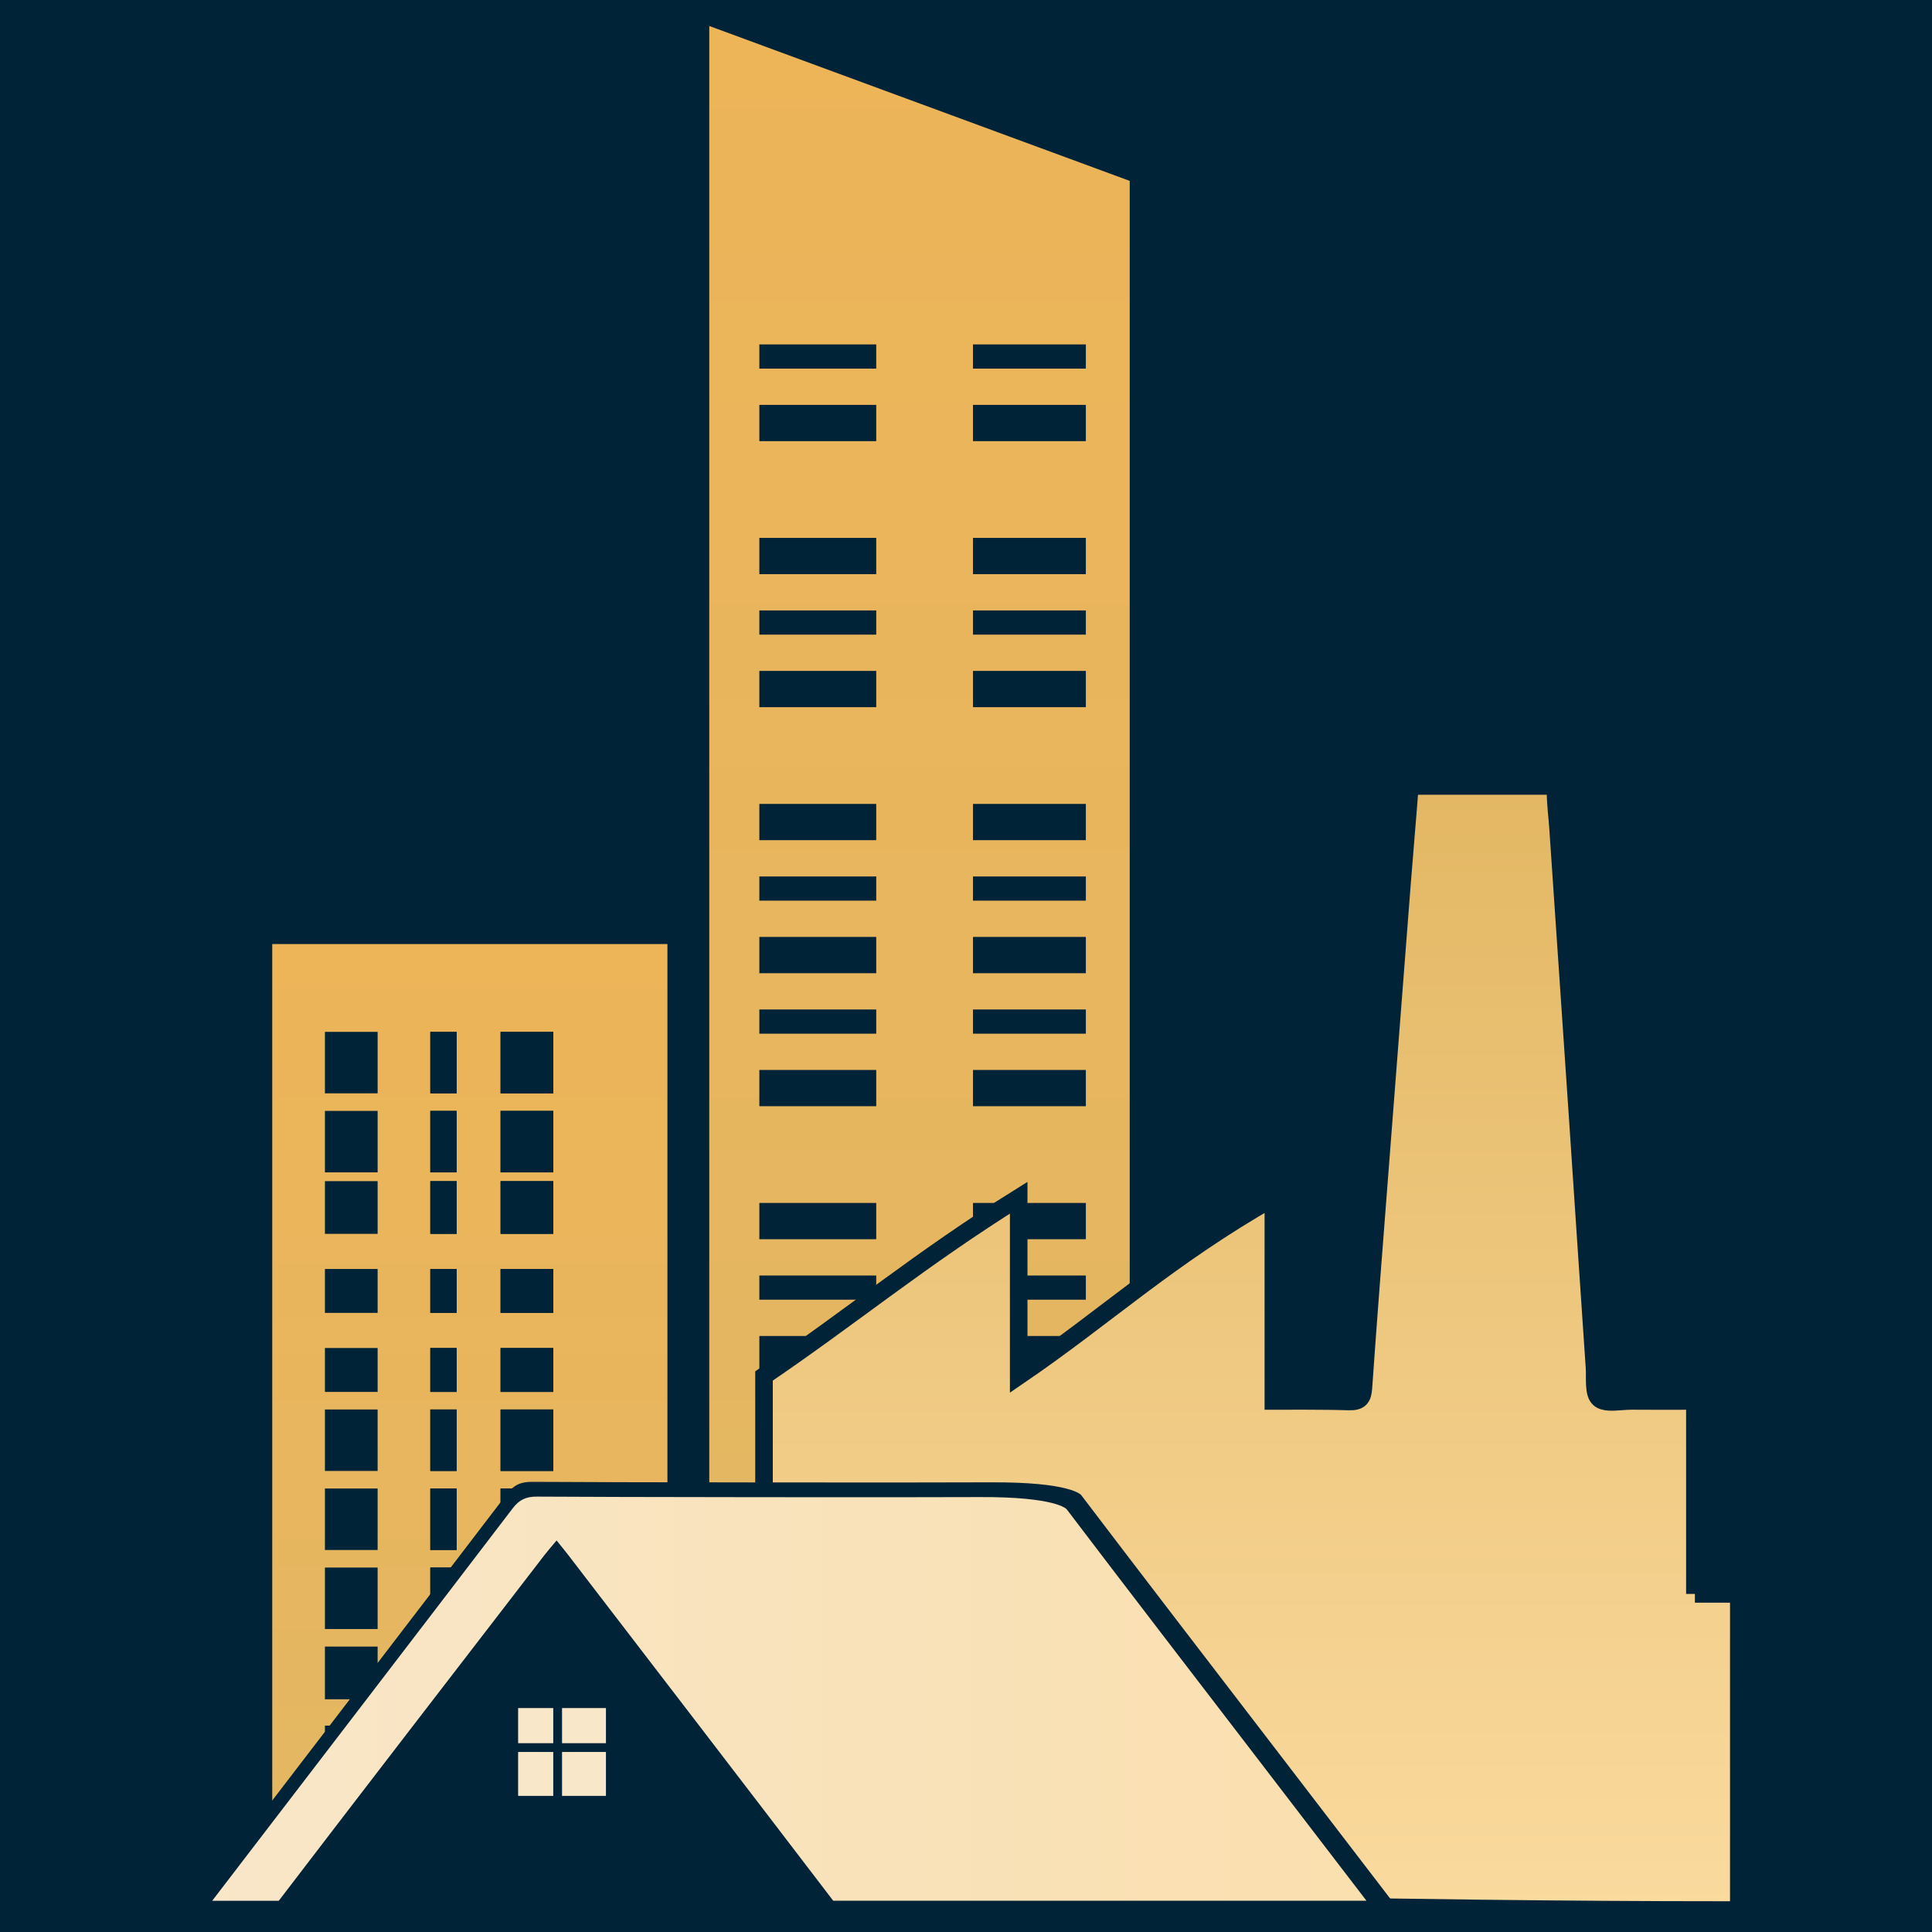 <svg xmlns="http://www.w3.org/2000/svg" xmlns:xlink="http://www.w3.org/1999/xlink" id="Layer_1" x="0px" y="0px" width="220px" height="220px" viewBox="0 0 220 220" xml:space="preserve"><rect y="-36.5" fill="#002337" width="220" height="293"></rect><g>	<g>		<g>			<polygon fill="#002337" points="-1620.531,-23.833 -1620.531,28.43 -1642.682,28.43 -1642.682,-11.629    "></polygon>			<polygon fill="#002337" points="-1599.39,-11.629 -1599.39,28.43 -1620.531,28.43 -1620.531,-23.833    "></polygon>		</g>		<g>			<polygon fill="#002337" points="-1661.55,-13.833 -1661.55,41.427 -1683.915,41.427 -1683.915,-0.928    "></polygon>			<polygon fill="#002337" points="-1639.197,-0.928 -1639.197,41.427 -1661.55,41.427 -1661.55,-13.833    "></polygon>		</g>		<g>			<polygon fill="#002337" points="-1702.571,-0.5 -1702.571,54.424 -1724.799,54.424 -1724.799,12.326    "></polygon>			<polygon fill="#002337" points="-1680.354,12.326 -1680.354,54.424 -1702.571,54.424 -1702.571,-0.5    "></polygon>		</g>		<g>			<polygon fill="#002337" points="-1633.983,3.403 -1633.983,131.99 -1733.03,131.99 -1733.03,31.824    "></polygon>			<polygon fill="#002337" points="-1584.758,31.824 -1584.758,131.99 -1633.983,131.99 -1633.983,3.403    "></polygon>		</g>	</g>	<g>		<g>			<polygon fill="#FADA9E" points="-1621.645,-16.494 -1621.645,27.906 -1639.613,27.906 -1639.613,-6.126    "></polygon>			<polygon fill="#E3B763" points="-1603.684,-6.126 -1603.684,27.906 -1621.645,27.906 -1621.645,-16.494    "></polygon>		</g>		<g>			<polygon fill="#FADA9E" points="-1661.734,-4.382 -1661.734,40.019 -1679.704,40.019 -1679.704,5.987    "></polygon>			<polygon fill="#E3B763" points="-1643.774,5.987 -1643.774,40.019 -1661.734,40.019 -1661.734,-4.382    "></polygon>		</g>		<g>			<polygon fill="#FADA9E" points="-1701.825,7.729 -1701.825,52.131 -1719.795,52.131 -1719.795,18.099    "></polygon>			<polygon fill="#E3B763" points="-1683.865,18.099 -1683.865,52.131 -1701.825,52.131 -1701.825,7.729    "></polygon>		</g>		<g>			<polygon fill="#FADA9E" points="-1636.044,9.244 -1636.044,127.712 -1728.346,127.712 -1728.346,35.729    "></polygon>			<polygon fill="#E3B763" points="-1590.171,35.729 -1590.171,127.712 -1636.044,127.712 -1636.044,9.244    "></polygon>		</g>	</g>	<polygon fill="#002337" points="-1753.199,70.5 -1674.42,70.5 -1634,122.521 -1634,138.586 -1734.583,136.119 -1759.35,132.31   -1756.826,117.209  "></polygon>	<g>		<polygon fill="#002337" points="-1688.637,67.862 -1643.258,127.712 -1628.266,127.712 -1673.643,67.862   "></polygon>		<polygon fill="#002337" points="-1681.141,77.751 -1673.643,67.867 -1736.916,67.867 -1744.412,77.751   "></polygon>		<polygon fill="#E3B763" points="-1677.951,75.266 -1692.945,75.266 -1661.309,116.99 -1646.314,116.99   "></polygon>		<polygon fill="#FADA9E" points="-1730.404,75.5 -1737,75.5 -1737,66.628 -1737,64.5 -1746,64.5 -1746,66.628 -1746,81.774    -1772.855,117.5 -1709.592,117.5 -1677.943,75.5   "></polygon>	</g></g><g>	<polygon fill="#FADA9E" points="-1968.68,79.43 -1968.68,396.314 -2052.41,396.314 -2052.41,127.744  "></polygon>	<polygon fill="#E3B763" points="-1885,127.744 -1885,396.314 -1968.68,396.314 -1968.68,79.43  "></polygon></g><g>	<g>		<g>			<g>				<linearGradient id="SVGID_1_" gradientUnits="userSpaceOnUse" x1="53.5" y1="211.5" x2="53.5" y2="107.5">					<stop offset="0" style="stop-color:#E3B763"></stop>					<stop offset="1" style="stop-color:#EDB458"></stop>				</linearGradient>				<path fill="url(#SVGID_1_)" d="M52.155,107.5h-6.25h-3.751h-6.25H31v104h45v-104H52.155z M52,202.5h-3v-6h3V202.5z M52,193.5h-3     v-6h3V193.5z M52,185.5h-3v-7h3V185.5z M52,176.5h-3v-7h3V176.5z M52,167.5h-3v-7h3V167.5z M52,158.5h-3v-5h3V158.5z M52,149.5     h-3v-5h3V149.5z M52,140.5h-3v-6h3V140.5z M52,133.5h-3v-7h3V133.5z M52,124.5h-3v-7h3V124.5z M63,202.5h-6v-6h6V202.5z      M63,193.5h-6v-6h6V193.5z M63,185.5h-6v-7h6V185.5z M63,176.5h-6v-7h6V176.5z M63,167.5h-6v-7h6V167.5z M63,158.5h-6v-5h6     V158.5z M63,149.5h-6v-5h6V149.5z M63,140.5h-6v-6h6V140.5z M63,133.5h-6v-7h6V133.5z M63,124.5h-6v-7h6V124.5z"></path>				<g>					<rect x="57" y="117.5" fill="#002337" width="6" height="7"></rect>					<rect x="57" y="126.5" fill="#002337" width="6" height="7"></rect>					<rect x="57" y="134.5" fill="#002337" width="6" height="6"></rect>					<rect x="57" y="144.5" fill="#002337" width="6" height="5"></rect>					<rect x="57" y="153.5" fill="#002337" width="6" height="5"></rect>					<rect x="57" y="160.5" fill="#002337" width="6" height="7"></rect>					<rect x="57" y="169.5" fill="#002337" width="6" height="7"></rect>					<rect x="57" y="178.5" fill="#002337" width="6" height="7"></rect>					<rect x="57" y="187.5" fill="#002337" width="6" height="6"></rect>					<rect x="57" y="196.5" fill="#002337" width="6" height="6"></rect>				</g>				<g>					<rect x="37" y="117.5" fill="#002337" width="6" height="7"></rect>					<rect x="37" y="126.5" fill="#002337" width="6" height="7"></rect>					<rect x="37" y="134.5" fill="#002337" width="6" height="6"></rect>					<rect x="37" y="144.5" fill="#002337" width="6" height="5"></rect>					<rect x="37" y="153.5" fill="#002337" width="6" height="5"></rect>					<rect x="37" y="160.5" fill="#002337" width="6" height="7"></rect>					<rect x="37" y="169.5" fill="#002337" width="6" height="7"></rect>					<rect x="37" y="178.5" fill="#002337" width="6" height="7"></rect>					<rect x="37" y="187.5" fill="#002337" width="6" height="6"></rect>					<rect x="37" y="196.5" fill="#002337" width="6" height="6"></rect>				</g>				<rect x="49" y="117.5" fill="#002337" width="3" height="7"></rect>				<rect x="49" y="126.5" fill="#002337" width="3" height="7"></rect>				<rect x="49" y="134.5" fill="#002337" width="3" height="6"></rect>				<rect x="49" y="144.5" fill="#002337" width="3" height="5"></rect>				<rect x="49" y="153.5" fill="#002337" width="3" height="5"></rect>				<rect x="49" y="160.5" fill="#002337" width="3" height="7"></rect>				<rect x="49" y="169.5" fill="#002337" width="3" height="7"></rect>				<rect x="49" y="178.5" fill="#002337" width="3" height="7"></rect>				<rect x="49" y="187.5" fill="#002337" width="3" height="6"></rect>				<rect x="49" y="196.5" fill="#002337" width="3" height="6"></rect>			</g>			<g>				<linearGradient id="SVGID_2_" gradientUnits="userSpaceOnUse" x1="104.704" y1="190.684" x2="104.704" y2="2.959">					<stop offset="0" style="stop-color:#E3B763"></stop>					<stop offset="1" style="stop-color:#EDB458"></stop>				</linearGradient>				<polygon fill="url(#SVGID_2_)" points="128.643,190.684 128.643,20.597 80.766,2.958 80.766,190.684     "></polygon>				<rect x="86.468" y="39.219" fill="#002337" width="13.31" height="2.755"></rect>				<rect x="110.795" y="39.219" fill="#002337" width="12.852" height="2.755"></rect>				<rect x="110.795" y="46.104" fill="#002337" width="12.852" height="4.131"></rect>				<rect x="86.468" y="46.104" fill="#002337" width="13.31" height="4.131"></rect>				<rect x="110.795" y="61.25" fill="#002337" width="12.852" height="4.131"></rect>				<rect x="86.468" y="61.25" fill="#002337" width="13.31" height="4.131"></rect>				<rect x="86.468" y="69.512" fill="#002337" width="13.31" height="2.754"></rect>				<rect x="110.795" y="69.512" fill="#002337" width="12.852" height="2.754"></rect>				<rect x="86.468" y="76.397" fill="#002337" width="13.31" height="4.131"></rect>				<rect x="110.795" y="76.397" fill="#002337" width="12.852" height="4.131"></rect>				<rect x="86.468" y="91.543" fill="#002337" width="13.31" height="4.13"></rect>				<rect x="110.795" y="91.543" fill="#002337" width="12.852" height="4.13"></rect>				<rect x="86.468" y="99.805" fill="#002337" width="13.31" height="2.754"></rect>				<rect x="110.795" y="99.805" fill="#002337" width="12.852" height="2.754"></rect>				<rect x="86.468" y="106.689" fill="#002337" width="13.31" height="4.133"></rect>				<rect x="110.795" y="106.689" fill="#002337" width="12.852" height="4.133"></rect>				<rect x="86.468" y="114.953" fill="#002337" width="13.31" height="2.754"></rect>				<rect x="110.795" y="114.953" fill="#002337" width="12.852" height="2.754"></rect>				<rect x="86.468" y="121.838" fill="#002337" width="13.31" height="4.129"></rect>				<rect x="110.795" y="121.838" fill="#002337" width="12.852" height="4.129"></rect>				<rect x="86.468" y="136.982" fill="#002337" width="13.31" height="4.131"></rect>				<rect x="110.795" y="136.982" fill="#002337" width="12.852" height="4.131"></rect>				<rect x="86.468" y="145.246" fill="#002337" width="13.31" height="2.752"></rect>				<rect x="110.795" y="145.246" fill="#002337" width="12.852" height="2.752"></rect>				<rect x="86.468" y="152.131" fill="#002337" width="13.31" height="4.129"></rect>				<rect x="110.795" y="152.131" fill="#002337" width="12.852" height="4.129"></rect>				<rect x="86.468" y="167.275" fill="#002337" width="13.31" height="4.131"></rect>				<rect x="110.795" y="167.275" fill="#002337" width="12.852" height="4.131"></rect>				<rect x="86.468" y="175.539" fill="#002337" width="13.31" height="2.752"></rect>				<rect x="110.795" y="175.539" fill="#002337" width="12.852" height="2.752"></rect>			</g>		</g>		<linearGradient id="SVGID_3_" gradientUnits="userSpaceOnUse" x1="142.5" y1="217.5" x2="142.5" y2="89.499">			<stop offset="0" style="stop-color:#FADA9E"></stop>			<stop offset="1" style="stop-color:#E3B763"></stop>		</linearGradient>		<path fill="url(#SVGID_3_)" stroke="#002337" stroke-width="2" stroke-miterlimit="10" d="M193,181.5v-21.969   c-4,0-4.813,0.014-7.146-0.006c-0.357-0.002-0.853,0.025-1.232,0.057c-0.967,0.078-1.98,0.152-2.512-0.313   c-0.705-0.615-0.457-2.348-0.546-3.598c-0.652-9.447-1.265-18.898-1.903-28.344c-0.752-11.115-1.497-21.966-2.246-33.079   c-0.114-1.656-0.216-1.749-0.33-4.749h-16.541c-0.301,4-0.604,7.304-0.893,11.058c-0.855,11.055-1.707,21.979-2.557,33.035   c-0.627,8.17-1.273,16.277-1.841,24.451c-0.079,1.17-0.426,1.59-1.679,1.547c-2.779-0.092-7.574-0.06-8.574-0.06v-23.145   c-12,6.844-19,13.484-29,20.307v-20.305c-11,6.855-19,13.498-29,20.295v59.666c40,0.031,70.283,1.15,109.88,1.15H198v-36H193z"></path>	</g>	<path fill="#002337" d="M112.725,168.795c-7.463,0.047-44.685,0.004-52.147-0.055c-1.272-0.012-2.08,0.361-2.858,1.383  c-11.801,15.457-23.641,30.885-35.469,46.318h7.858c10.411-13.619,20.885-27.199,31.348-40.783c0.43-0.559,0.898-1.086,1.442-1.742  c0.531,0.66,0.949,1.164,1.35,1.682c10.445,13.607,20.895,27.211,31.303,40.844h62.942c-4.551-5.943-9.106-11.885-13.665-17.824  c-7.25-9.453-14.512-18.895-21.72-28.379C123.108,170.238,121.954,168.74,112.725,168.795z"></path>	<g>		<polygon fill="#002337" points="63.909,172.929 99.975,216.5 25.689,216.5 58.945,174.02   "></polygon>		<linearGradient id="SVGID_4_" gradientUnits="userSpaceOnUse" x1="17.62" y1="193.432" x2="237.359" y2="193.432">			<stop offset="0" style="stop-color:#F9E7CA"></stop>			<stop offset="1" style="stop-color:#FADA9E"></stop>		</linearGradient>		<path fill="url(#SVGID_4_)" d="M111.448,170.475c-7.2,0.045-43.108,0.006-50.309-0.053c-1.228-0.01-2.007,0.348-2.758,1.334   c-11.385,14.912-22.807,29.795-34.217,44.686h7.58c10.046-13.141,20.149-26.24,30.242-39.346c0.415-0.537,0.866-1.047,1.392-1.68   c0.513,0.637,0.916,1.121,1.302,1.621c10.078,13.129,20.157,26.252,30.2,39.404h60.723c-4.39-5.734-8.787-11.467-13.185-17.197   c-6.994-9.119-13.999-18.227-20.952-27.377C121.467,171.867,120.353,170.422,111.448,170.475z"></path>		<rect x="59" y="194.5" fill="#F9E7CA" width="4" height="4"></rect>		<rect x="64" y="194.5" fill="#F9E7CA" width="5" height="4"></rect>		<rect x="59" y="199.5" fill="#F9E7CA" width="4" height="5"></rect>		<rect x="64" y="199.5" fill="#F9E7CA" width="5" height="5"></rect>	</g></g><g>	<polygon fill="#E3B763" points="-1934.64,393.376 -1934.64,258.362 -1984.631,235.148 -1984.631,273.866 -2034.623,251.813   -2034.623,290.53 -2082.948,268.477 -2082.948,393.376  "></polygon>	<polygon fill="#FADA9E" points="-1984.631,393.376 -1984.631,235.148 -2034.623,290.53 -2034.623,251.813 -2082.948,290.53   -2082.948,268.477 -2134.606,308.354 -2134.606,393.376  "></polygon></g><g>	<g>		<path fill="#E3B763" d="M-1628.976,265.054v3.109h-7.785v3.223h7.002v2.976h-7.002v3.244h8.031v3.088h-11.523v-15.64H-1628.976z"></path>		<path fill="#E3B763" d="M-1616.825,265.054h4.205l-4.877,7.54l5.281,8.1h-4.252l-3.334-5.146l-3.311,5.146h-4.207l5.258-8.01   l-4.9-7.63h4.184l2.977,4.631L-1616.825,265.054z"></path>		<path fill="#E3B763" d="M-1599.294,266.452c1.096,0.932,1.645,2.364,1.645,4.296s-0.564,3.345-1.689,4.239   c-1.127,0.896-2.846,1.343-5.158,1.343h-2.08v4.363h-3.492v-15.64h5.527C-1602.14,265.054-1600.392,265.52-1599.294,266.452z    M-1601.856,272.604c0.418-0.47,0.627-1.155,0.627-2.059c0-0.902-0.273-1.544-0.818-1.924c-0.543-0.381-1.391-0.57-2.539-0.57   h-1.99v5.258h2.348C-1603.065,273.31-1602.274,273.074-1601.856,272.604z"></path>		<path fill="#E3B763" d="M-1583.644,265.054v3.109h-7.787v3.223h7.004v2.976h-7.004v3.244h8.033v3.088h-11.523v-15.64H-1583.644z"></path>		<path fill="#E3B763" d="M-1567.601,270.244c0,2.506-0.992,4.125-2.977,4.855l3.961,5.594h-4.297l-3.469-4.989h-2.416v4.989h-3.49   v-15.64h5.93c2.432,0,4.164,0.41,5.201,1.23S-1567.601,268.425-1567.601,270.244z M-1571.808,272.102   c0.432-0.388,0.648-1.003,0.648-1.846s-0.225-1.421-0.672-1.734s-1.23-0.47-2.35-0.47h-2.617v4.632h2.551   C-1573.054,272.684-1572.241,272.489-1571.808,272.102z"></path>		<path fill="#E3B763" d="M-1557.712,268.074v12.619h-3.49v-12.619h-4.43v-3.021h12.35v3.021H-1557.712z"></path>		<path fill="#E3B763" d="M-1541.165,268.175c-0.336,0.276-0.504,0.642-0.504,1.096c0,0.456,0.205,0.817,0.615,1.086   s1.357,0.585,2.842,0.95c1.484,0.366,2.637,0.914,3.457,1.645c0.82,0.731,1.23,1.798,1.23,3.2s-0.525,2.539-1.578,3.412   c-1.051,0.873-2.436,1.309-4.15,1.309c-2.477,0-4.707-0.917-6.689-2.752l2.08-2.551c1.686,1.477,3.244,2.215,4.676,2.215   c0.643,0,1.145-0.138,1.512-0.413c0.365-0.276,0.547-0.649,0.547-1.119s-0.193-0.843-0.582-1.119   c-0.387-0.275-1.154-0.555-2.303-0.839c-1.82-0.433-3.152-0.995-3.994-1.689c-0.844-0.693-1.266-1.782-1.266-3.267   s0.533-2.629,1.6-3.435s2.398-1.208,3.994-1.208c1.045,0,2.09,0.179,3.133,0.537c1.045,0.357,1.955,0.865,2.73,1.521l-1.768,2.551   c-1.357-1.029-2.76-1.544-4.207-1.544C-1540.372,267.761-1540.831,267.898-1541.165,268.175z"></path>		<path fill="#E3B763" d="M-1519.608,265.054h3.492v15.64h-3.492l-7.449-9.8v9.8h-3.492v-15.64h3.268l7.674,10.068V265.054z"></path>		<path fill="#E3B763" d="M-1501.126,280.693l-1.455-3.379h-6.555l-1.455,3.379h-3.715l6.758-15.64h3.379l6.758,15.64H-1501.126z    M-1505.847,269.707l-1.969,4.542h3.916L-1505.847,269.707z"></path>		<path fill="#E3B763" d="M-1485.442,272.728h3.514v5.55c-1.551,1.73-3.699,2.595-6.443,2.595c-2.297,0-4.227-0.761-5.785-2.282   s-2.338-3.441-2.338-5.762c0-2.319,0.795-4.254,2.383-5.806c1.59-1.552,3.506-2.327,5.75-2.327c2.246,0,4.195,0.738,5.852,2.215   l-1.813,2.618c-0.701-0.611-1.346-1.033-1.936-1.265c-0.588-0.23-1.227-0.347-1.912-0.347c-1.328,0-2.447,0.451-3.357,1.354   c-0.908,0.903-1.363,2.093-1.363,3.569s0.436,2.659,1.309,3.546c0.873,0.888,1.912,1.332,3.121,1.332s2.215-0.231,3.02-0.694   V272.728z"></path>		<path fill="#E3B763" d="M-1468.661,272.728h3.514v5.55c-1.551,1.73-3.699,2.595-6.443,2.595c-2.297,0-4.227-0.761-5.785-2.282   s-2.338-3.441-2.338-5.762c0-2.319,0.795-4.254,2.383-5.806c1.59-1.552,3.506-2.327,5.75-2.327c2.246,0,4.195,0.738,5.852,2.215   l-1.813,2.618c-0.701-0.611-1.346-1.033-1.936-1.265c-0.588-0.23-1.227-0.347-1.912-0.347c-1.328,0-2.447,0.451-3.357,1.354   c-0.908,0.903-1.363,2.093-1.363,3.569s0.436,2.659,1.309,3.546c0.873,0.888,1.912,1.332,3.121,1.332s2.215-0.231,3.02-0.694   V272.728z"></path>		<path fill="#E3B763" d="M-1462.038,265.054h3.492v15.64h-3.492V265.054z"></path>		<path fill="#E3B763" d="M-1443.757,265.054h3.49v15.64h-3.49l-7.451-9.8v9.8h-3.49v-15.64h3.268l7.674,10.068V265.054z"></path>		<path fill="#E3B763" d="M-1426.261,272.728h3.514v5.55c-1.553,1.73-3.701,2.595-6.445,2.595c-2.297,0-4.225-0.761-5.783-2.282   s-2.338-3.441-2.338-5.762c0-2.319,0.793-4.254,2.383-5.806c1.588-1.552,3.504-2.327,5.75-2.327c2.244,0,4.195,0.738,5.852,2.215   l-1.813,2.618c-0.701-0.611-1.348-1.033-1.936-1.265c-0.59-0.23-1.227-0.347-1.914-0.347c-1.326,0-2.445,0.451-3.355,1.354   c-0.91,0.903-1.365,2.093-1.365,3.569s0.438,2.659,1.309,3.546c0.873,0.888,1.914,1.332,3.121,1.332   c1.209,0,2.217-0.231,3.021-0.694V272.728z"></path>		<path fill="#E3B763" d="M-1614.308,295.024c-0.336,0.276-0.504,0.642-0.504,1.096c0,0.456,0.205,0.817,0.615,1.086   s1.357,0.585,2.842,0.95c1.484,0.366,2.637,0.914,3.457,1.645c0.82,0.731,1.23,1.798,1.23,3.2s-0.525,2.539-1.578,3.412   c-1.051,0.873-2.436,1.309-4.15,1.309c-2.477,0-4.707-0.917-6.689-2.752l2.08-2.551c1.686,1.477,3.244,2.215,4.676,2.215   c0.643,0,1.145-0.138,1.512-0.413c0.365-0.276,0.547-0.649,0.547-1.119s-0.193-0.843-0.582-1.119   c-0.387-0.275-1.154-0.555-2.303-0.839c-1.82-0.433-3.152-0.995-3.994-1.689c-0.844-0.693-1.266-1.782-1.266-3.267   s0.533-2.629,1.6-3.435s2.398-1.208,3.994-1.208c1.045,0,2.09,0.179,3.133,0.537c1.045,0.357,1.955,0.865,2.73,1.521l-1.768,2.551   c-1.357-1.029-2.76-1.544-4.207-1.544C-1613.515,294.61-1613.974,294.748-1614.308,295.024z"></path>		<path fill="#E3B763" d="M-1590.534,305.384c-1.582,1.544-3.529,2.315-5.84,2.315c-2.313,0-4.26-0.771-5.84-2.315   c-1.582-1.544-2.373-3.464-2.373-5.762c0-2.297,0.791-4.218,2.373-5.762c1.58-1.544,3.527-2.315,5.84-2.315   c2.311,0,4.258,0.771,5.84,2.315c1.58,1.544,2.371,3.465,2.371,5.762C-1588.163,301.92-1588.954,303.84-1590.534,305.384z    M-1591.722,299.634c0-1.395-0.447-2.585-1.342-3.569s-1.994-1.477-3.301-1.477c-1.305,0-2.404,0.492-3.299,1.477   c-0.896,0.984-1.344,2.175-1.344,3.569s0.447,2.58,1.344,3.558c0.895,0.977,1.994,1.465,3.299,1.465   c1.307,0,2.406-0.488,3.301-1.465C-1592.169,302.214-1591.722,301.028-1591.722,299.634z"></path>		<path fill="#E3B763" d="M-1585.21,307.543v-15.64h3.49v12.529h6.668v3.11H-1585.21z"></path>		<path fill="#E3B763" d="M-1568.698,303.504c0.582,0.724,1.365,1.086,2.35,1.086s1.764-0.362,2.338-1.086   c0.574-0.723,0.861-1.711,0.861-2.964v-8.637h3.492v8.748c0,2.268-0.627,4.009-1.881,5.225c-1.252,1.216-2.855,1.823-4.811,1.823   c-1.953,0-3.561-0.611-4.822-1.834c-1.26-1.224-1.891-2.961-1.891-5.214v-8.748h3.492v8.637   C-1569.569,301.793-1569.28,302.781-1568.698,303.504z"></path>		<path fill="#E3B763" d="M-1549.411,294.924v12.619h-3.49v-12.619h-4.43v-3.021h12.35v3.021H-1549.411z"></path>		<path fill="#E3B763" d="M-1542.431,291.903h3.492v15.64h-3.492V291.903z"></path>		<path fill="#E3B763" d="M-1521.935,305.384c-1.582,1.544-3.527,2.315-5.84,2.315s-4.258-0.771-5.84-2.315   s-2.371-3.464-2.371-5.762c0-2.297,0.789-4.218,2.371-5.762s3.527-2.315,5.84-2.315s4.258,0.771,5.84,2.315   s2.371,3.465,2.371,5.762C-1519.563,301.92-1520.353,303.84-1521.935,305.384z M-1523.12,299.634c0-1.395-0.447-2.585-1.342-3.569   c-0.896-0.984-1.996-1.477-3.301-1.477c-1.307,0-2.406,0.492-3.301,1.477s-1.342,2.175-1.342,3.569s0.447,2.58,1.342,3.558   c0.895,0.977,1.994,1.465,3.301,1.465c1.305,0,2.404-0.488,3.301-1.465C-1523.567,302.214-1523.12,301.028-1523.12,299.634z"></path>		<path fill="#E3B763" d="M-1505.669,291.903h3.492v15.64h-3.492l-7.449-9.8v9.8h-3.492v-15.64h3.268l7.674,10.068V291.903z"></path>		<path fill="#E3B763" d="M-1494.671,295.024c-0.336,0.276-0.504,0.642-0.504,1.096c0,0.456,0.205,0.817,0.615,1.086   s1.357,0.585,2.842,0.95c1.484,0.366,2.637,0.914,3.457,1.645c0.82,0.731,1.23,1.798,1.23,3.2s-0.525,2.539-1.578,3.412   c-1.051,0.873-2.436,1.309-4.15,1.309c-2.477,0-4.707-0.917-6.689-2.752l2.08-2.551c1.686,1.477,3.244,2.215,4.676,2.215   c0.643,0,1.145-0.138,1.512-0.413c0.365-0.276,0.547-0.649,0.547-1.119s-0.193-0.843-0.582-1.119   c-0.387-0.275-1.154-0.555-2.303-0.839c-1.82-0.433-3.152-0.995-3.994-1.689c-0.844-0.693-1.266-1.782-1.266-3.267   s0.533-2.629,1.6-3.435s2.398-1.208,3.994-1.208c1.045,0,2.09,0.179,3.133,0.537c1.045,0.357,1.955,0.865,2.73,1.521l-1.768,2.551   c-1.357-1.029-2.76-1.544-4.207-1.544C-1493.878,294.61-1494.337,294.748-1494.671,295.024z"></path>		<path fill="#E3B763" d="M-1478.149,307.543v-15.64h3.492v12.529h6.666v3.11H-1478.149z"></path>		<path fill="#E3B763" d="M-1460.204,294.924v12.619h-3.49v-12.619h-4.43v-3.021h12.352v3.021H-1460.204z"></path>		<path fill="#E3B763" d="M-1441.274,293.95c1.492,1.365,2.238,3.264,2.238,5.694c0,2.432-0.729,4.355-2.182,5.772   c-1.455,1.418-3.674,2.126-6.658,2.126h-5.348v-15.64h5.527C-1444.907,291.903-1442.767,292.585-1441.274,293.95z    M-1443.837,303.247c0.857-0.806,1.287-1.977,1.287-3.513s-0.43-2.719-1.287-3.547s-2.174-1.241-3.949-1.241h-1.945v9.509h2.215   C-1445.921,304.455-1444.694,304.053-1443.837,303.247z"></path>	</g>	<g>		<polygon fill="#FADA9E" points="-1529.462,130.447 -1509.035,107.822 -1496,113.874 -1496,-19.413 -1564,20.064 -1564,133.082    -1549.676,121.438   "></polygon>		<polyline fill="#E3B763" points="-1427,244.5 -1427,20.064 -1496,-19.413 -1496,113.874 -1463,130.059 -1463,244.5   "></polyline>		<polygon fill="#E3B763" points="-1574.67,148.946 -1589,142.408 -1589,160.428   "></polygon>		<polygon fill="#E3B763" points="-1550,160.428 -1529.576,137.802 -1550,128.792   "></polygon>		<g>			<polygon fill="#E3B763" points="-1495.855,121.229 -1509,115.176 -1509,146.812 -1509,225.375 -1494.529,244.5 -1468,244.5     -1468,134.144    "></polygon>			<path fill="#FADA9E" d="M-1529.541,137.802l0.055,0.031L-1550,160.39v-31.598l-14.754,11.644l-10.645,8.511l0.285,0.064    L-1589,160.428v-18.02l-18.947,14.815c0.213,3.545-0.012,7.37-0.078,10.889c-0.078,4.02,0.064,7.388-0.078,12.388H-1596v10    h59.935l27.065,34.875V115.176L-1529.541,137.802z"></path>			<polygon fill="#E3B763" points="-1536.727,194.146 -1536.722,194.141 -1536.73,194.141    "></polygon>			<g>				<polygon fill="#E3B763" points="-1540.55,197.901 -1540.547,197.905 -1540.544,197.901     "></polygon>				<polygon fill="#E3B763" points="-1539.615,195.476 -1541.843,197.843 -1541.888,197.784 -1546.497,204.014 -1515.72,244.5      -1506.474,244.5 -1501.746,244.5     "></polygon>			</g>			<polygon fill="#FADA9E" points="-1541,195.5 -1544.181,195.5 -1553.427,195.5 -1567.624,195.5 -1586.263,195.5 -1588.504,195.5     -1590.923,195.5 -1600,195.5 -1600,190.445 -1600,188.095 -1600,186.837 -1600,185.5 -1608,185.5 -1608,186.837 -1608,190.445     -1608,200.952 -1616.363,213.98 -1635.767,244.5 -1620.873,244.5 -1598.622,244.5 -1589.06,244.5 -1571.903,244.5     -1570.42,242.618 -1546.48,204.104 -1541.888,198.325 -1539.612,195.5    "></polygon>		</g>	</g></g><g>	<polygon fill="#FADA9E" points="-1909.753,-204.084 -1884.854,-231.775 -1869,-224.368 -1869,-387.494 -1953,-339.18   -1953,-200.86 -1934.98,-215.111  "></polygon>	<polyline fill="#E3B763" points="-1785,-64.5 -1785,-339.18 -1869,-387.494 -1869,-224.368 -1829,-204.562 -1829,-64.5  "></polyline>	<polygon fill="#E3B763" points="-1965.463,-181.444 -1983,-189.447 -1983,-167.394  "></polygon>	<polygon fill="#E3B763" points="-1935,-167.394 -1910.004,-195.084 -1935,-206.111  "></polygon>	<polygon fill="#E3B763" points="-1869,-215.368 -1885,-222.775 -1885,-184.058 -1885,-64.5 -1869,-64.5 -1835,-64.5   -1835,-199.562  "></polygon>	<polygon fill="#FADA9E" points="-1909.996,-195.084 -1909.91,-195.046 -1935,-167.44 -1935,-206.111 -1953,-191.86   -1966.001,-181.444 -1965.829,-181.366 -1983,-167.394 -1983,-189.447 -2035,-149.569 -2035,-64.5 -1983,-64.5 -1953,-64.5   -1885,-64.5 -1885,-184.058 -1885,-222.775  "></polygon></g></svg>